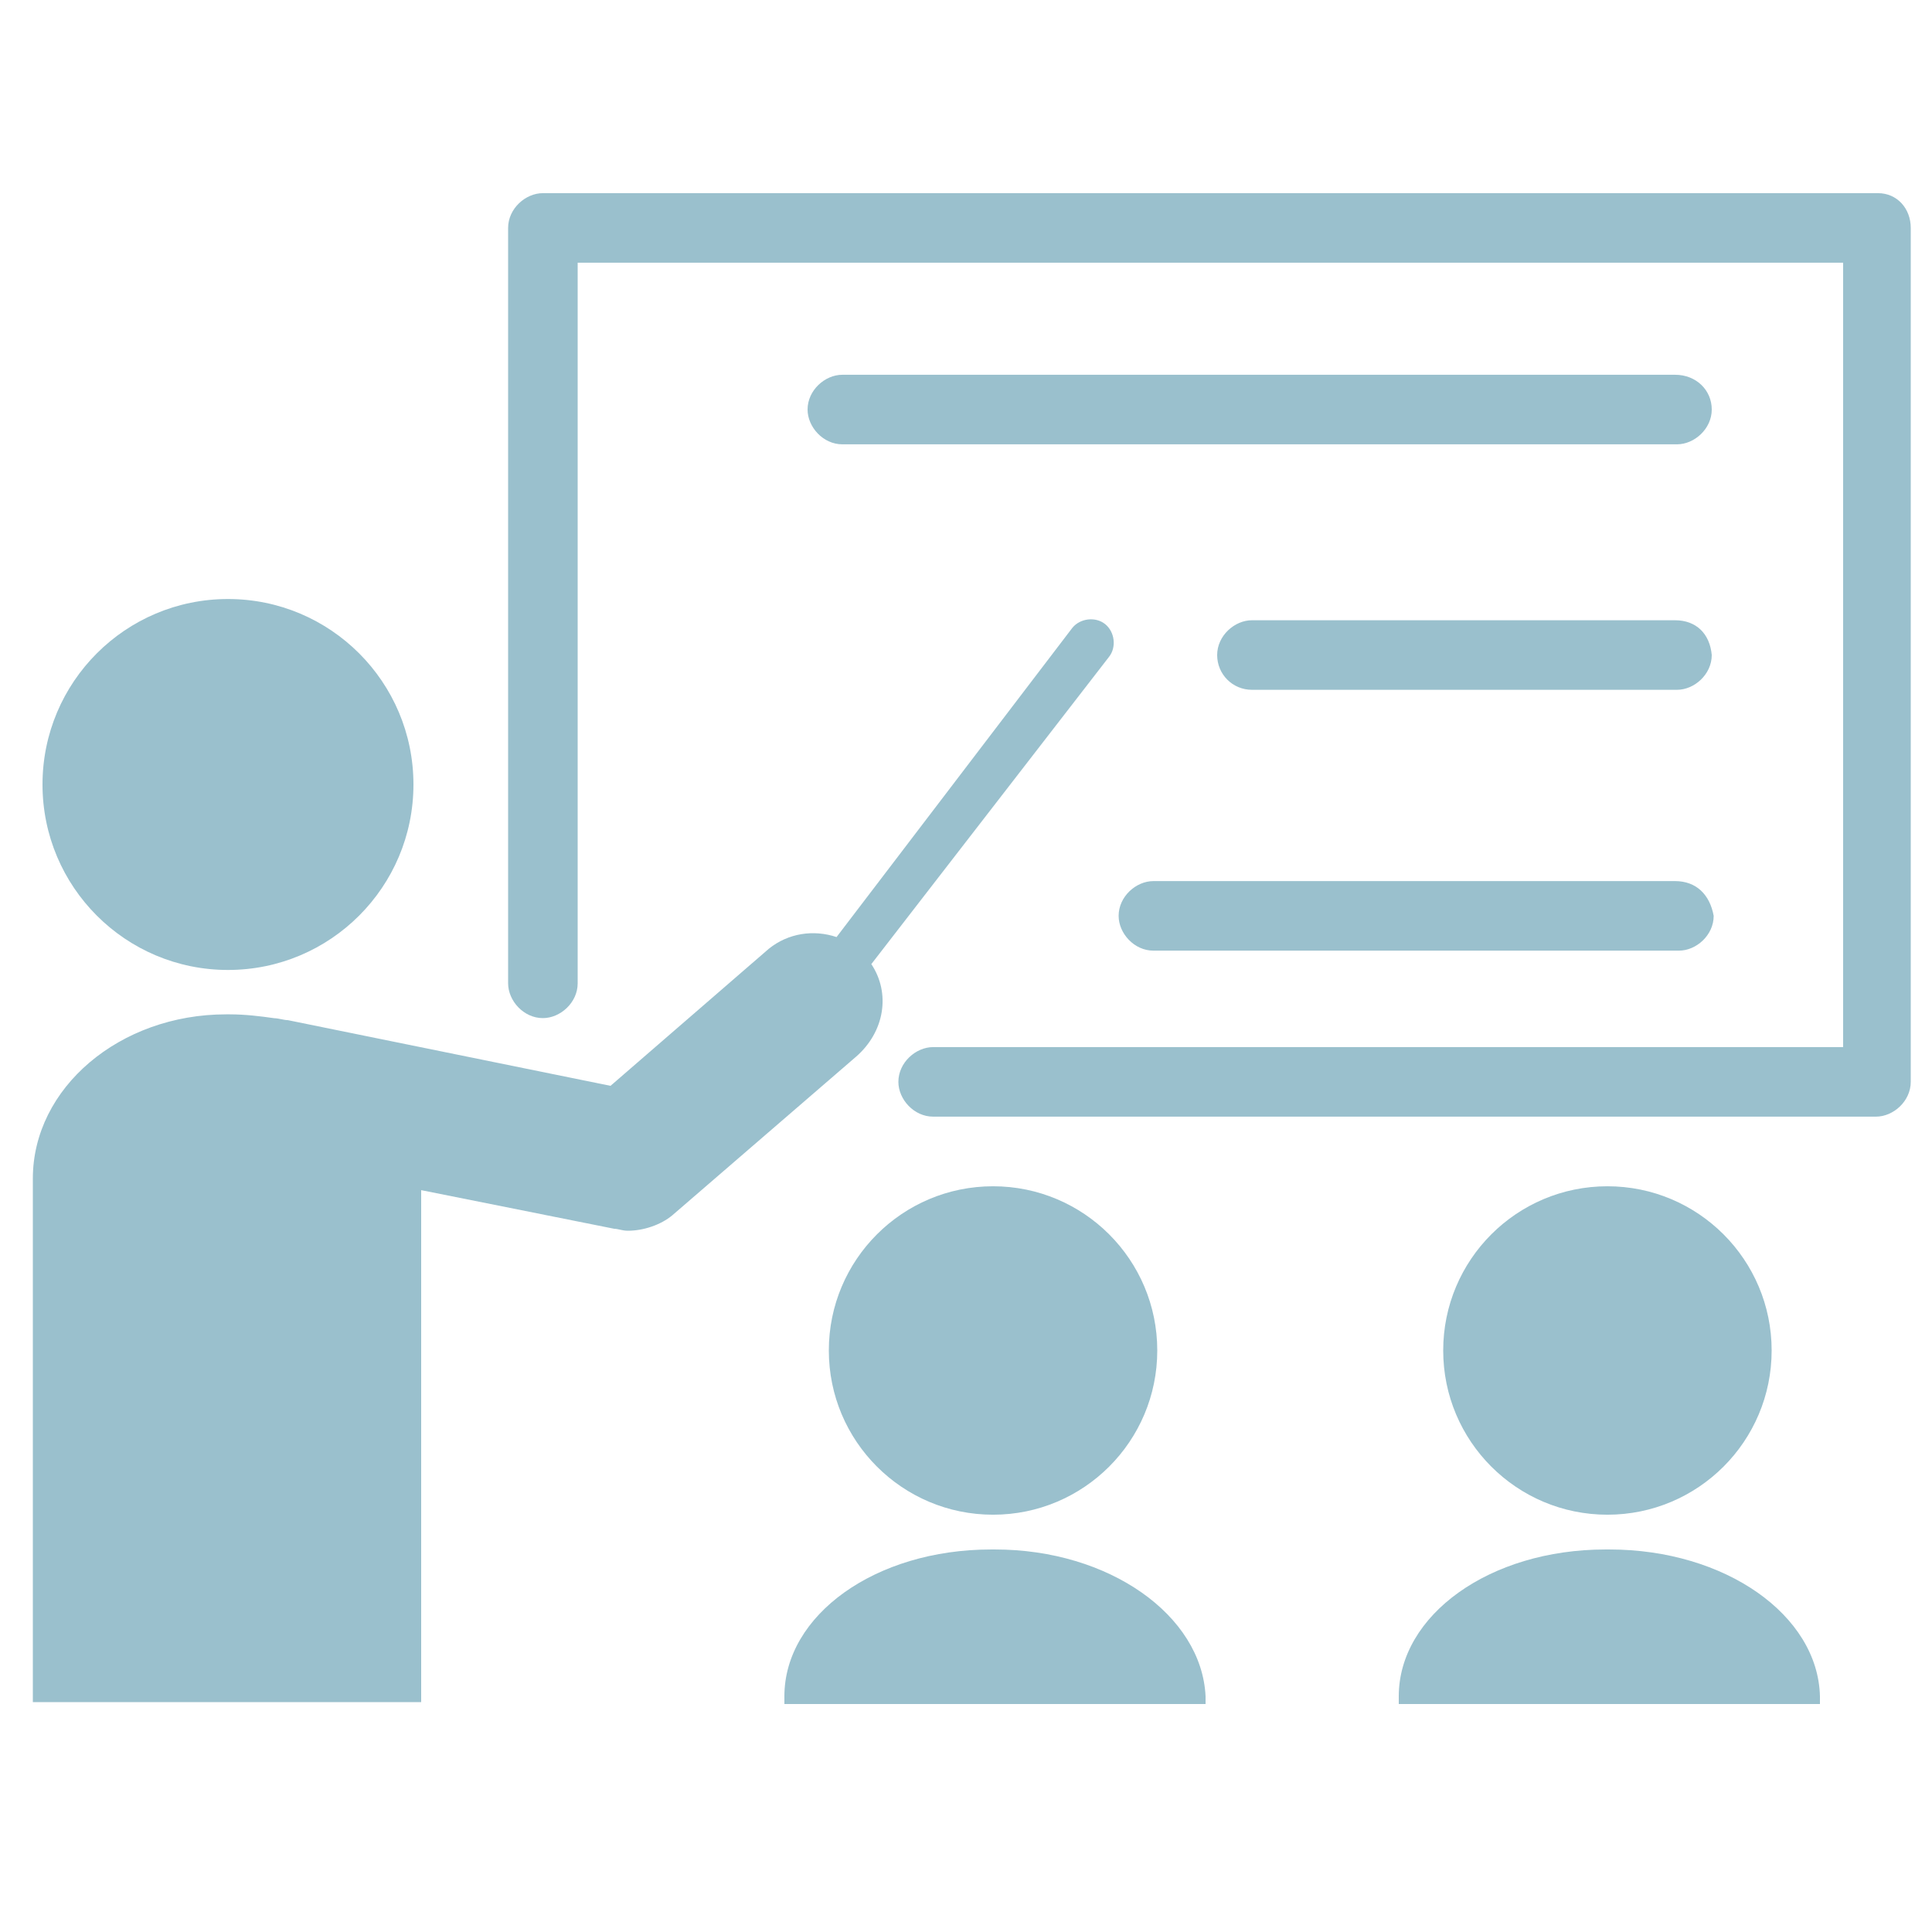 <?xml version="1.0" encoding="UTF-8"?> <svg xmlns="http://www.w3.org/2000/svg" width="193" height="193" viewBox="0 0 193 193" fill="none"> <path d="M187.596 19.295H54.233C52.496 19.295 50.759 20.839 50.759 22.769V98.232C50.759 99.969 52.303 101.706 54.233 101.706C55.97 101.706 57.707 100.162 57.707 98.232V26.243H184.122V104.601H93.219C91.482 104.601 89.745 106.145 89.745 108.075C89.745 109.812 91.289 111.549 93.219 111.549H187.403C189.14 111.549 190.877 110.005 190.877 108.075V22.769C190.877 20.839 189.526 19.295 187.596 19.295Z" fill="#9AC0CD"></path> <path d="M22.774 96.896C33.007 96.896 41.302 88.601 41.302 78.368C41.302 68.135 33.007 59.84 22.774 59.84C12.541 59.84 4.246 68.135 4.246 78.368C4.246 88.601 12.541 96.896 22.774 96.896Z" fill="#9AC0CD"></path> <path d="M160.576 151.314C169.636 151.314 176.981 143.969 176.981 134.909C176.981 125.849 169.636 118.504 160.576 118.504C151.516 118.504 144.171 125.849 144.171 134.909C144.171 143.969 151.516 151.314 160.576 151.314Z" fill="#9AC0CD"></path> <path d="M99.202 151.314C108.262 151.314 115.607 143.969 115.607 134.909C115.607 125.849 108.262 118.504 99.202 118.504C90.142 118.504 82.797 125.849 82.797 134.909C82.797 143.969 90.142 151.314 99.202 151.314Z" fill="#9AC0CD"></path> <path d="M87.043 96.311L110.782 65.624C111.554 64.659 111.361 63.115 110.396 62.343C109.431 61.572 107.887 61.764 107.115 62.73L83.569 93.609C81.253 92.838 78.744 93.224 76.814 94.767L60.988 108.471L28.757 101.909C28.371 101.909 27.792 101.716 27.406 101.716C26.055 101.523 24.511 101.33 22.967 101.33H22.581C11.966 101.33 3.281 108.664 3.281 117.735V170.038H42.074V118.893L61.374 122.753C61.76 122.753 62.146 122.946 62.725 122.946C64.269 122.946 66.006 122.367 67.164 121.402L85.499 105.576C88.394 103.067 88.973 99.207 87.043 96.311Z" fill="#9AC0CD"></path> <path d="M160.769 154.787H160.383C148.803 154.787 139.732 161.349 139.732 169.455V170.227H181.806V169.455C181.613 161.349 172.349 154.787 160.769 154.787Z" fill="#9AC0CD"></path> <path d="M99.395 154.787H99.009C87.429 154.787 78.358 161.349 78.358 169.455V170.227H120.432V169.455C120.046 161.349 110.782 154.787 99.395 154.787Z" fill="#9AC0CD"></path> <path d="M167.331 37.438H84.148C82.411 37.438 80.674 38.981 80.674 40.911C80.674 42.648 82.218 44.386 84.148 44.386H167.524C169.261 44.386 170.998 42.842 170.998 40.911C170.998 38.981 169.454 37.438 167.331 37.438Z" fill="#9AC0CD"></path> <path d="M167.331 61.961H125.064C123.327 61.961 121.59 63.505 121.59 65.435C121.59 67.365 123.134 68.909 125.064 68.909H167.524C169.261 68.909 170.998 67.365 170.998 65.435C170.805 63.312 169.454 61.961 167.331 61.961Z" fill="#9AC0CD"></path> <path d="M167.331 88.018H115.221C113.484 88.018 111.747 89.562 111.747 91.492C111.747 93.229 113.291 94.966 115.221 94.966H167.717C169.454 94.966 171.191 93.422 171.191 91.492C170.805 89.369 169.454 88.018 167.331 88.018Z" fill="#9AC0CD"></path> </svg> 